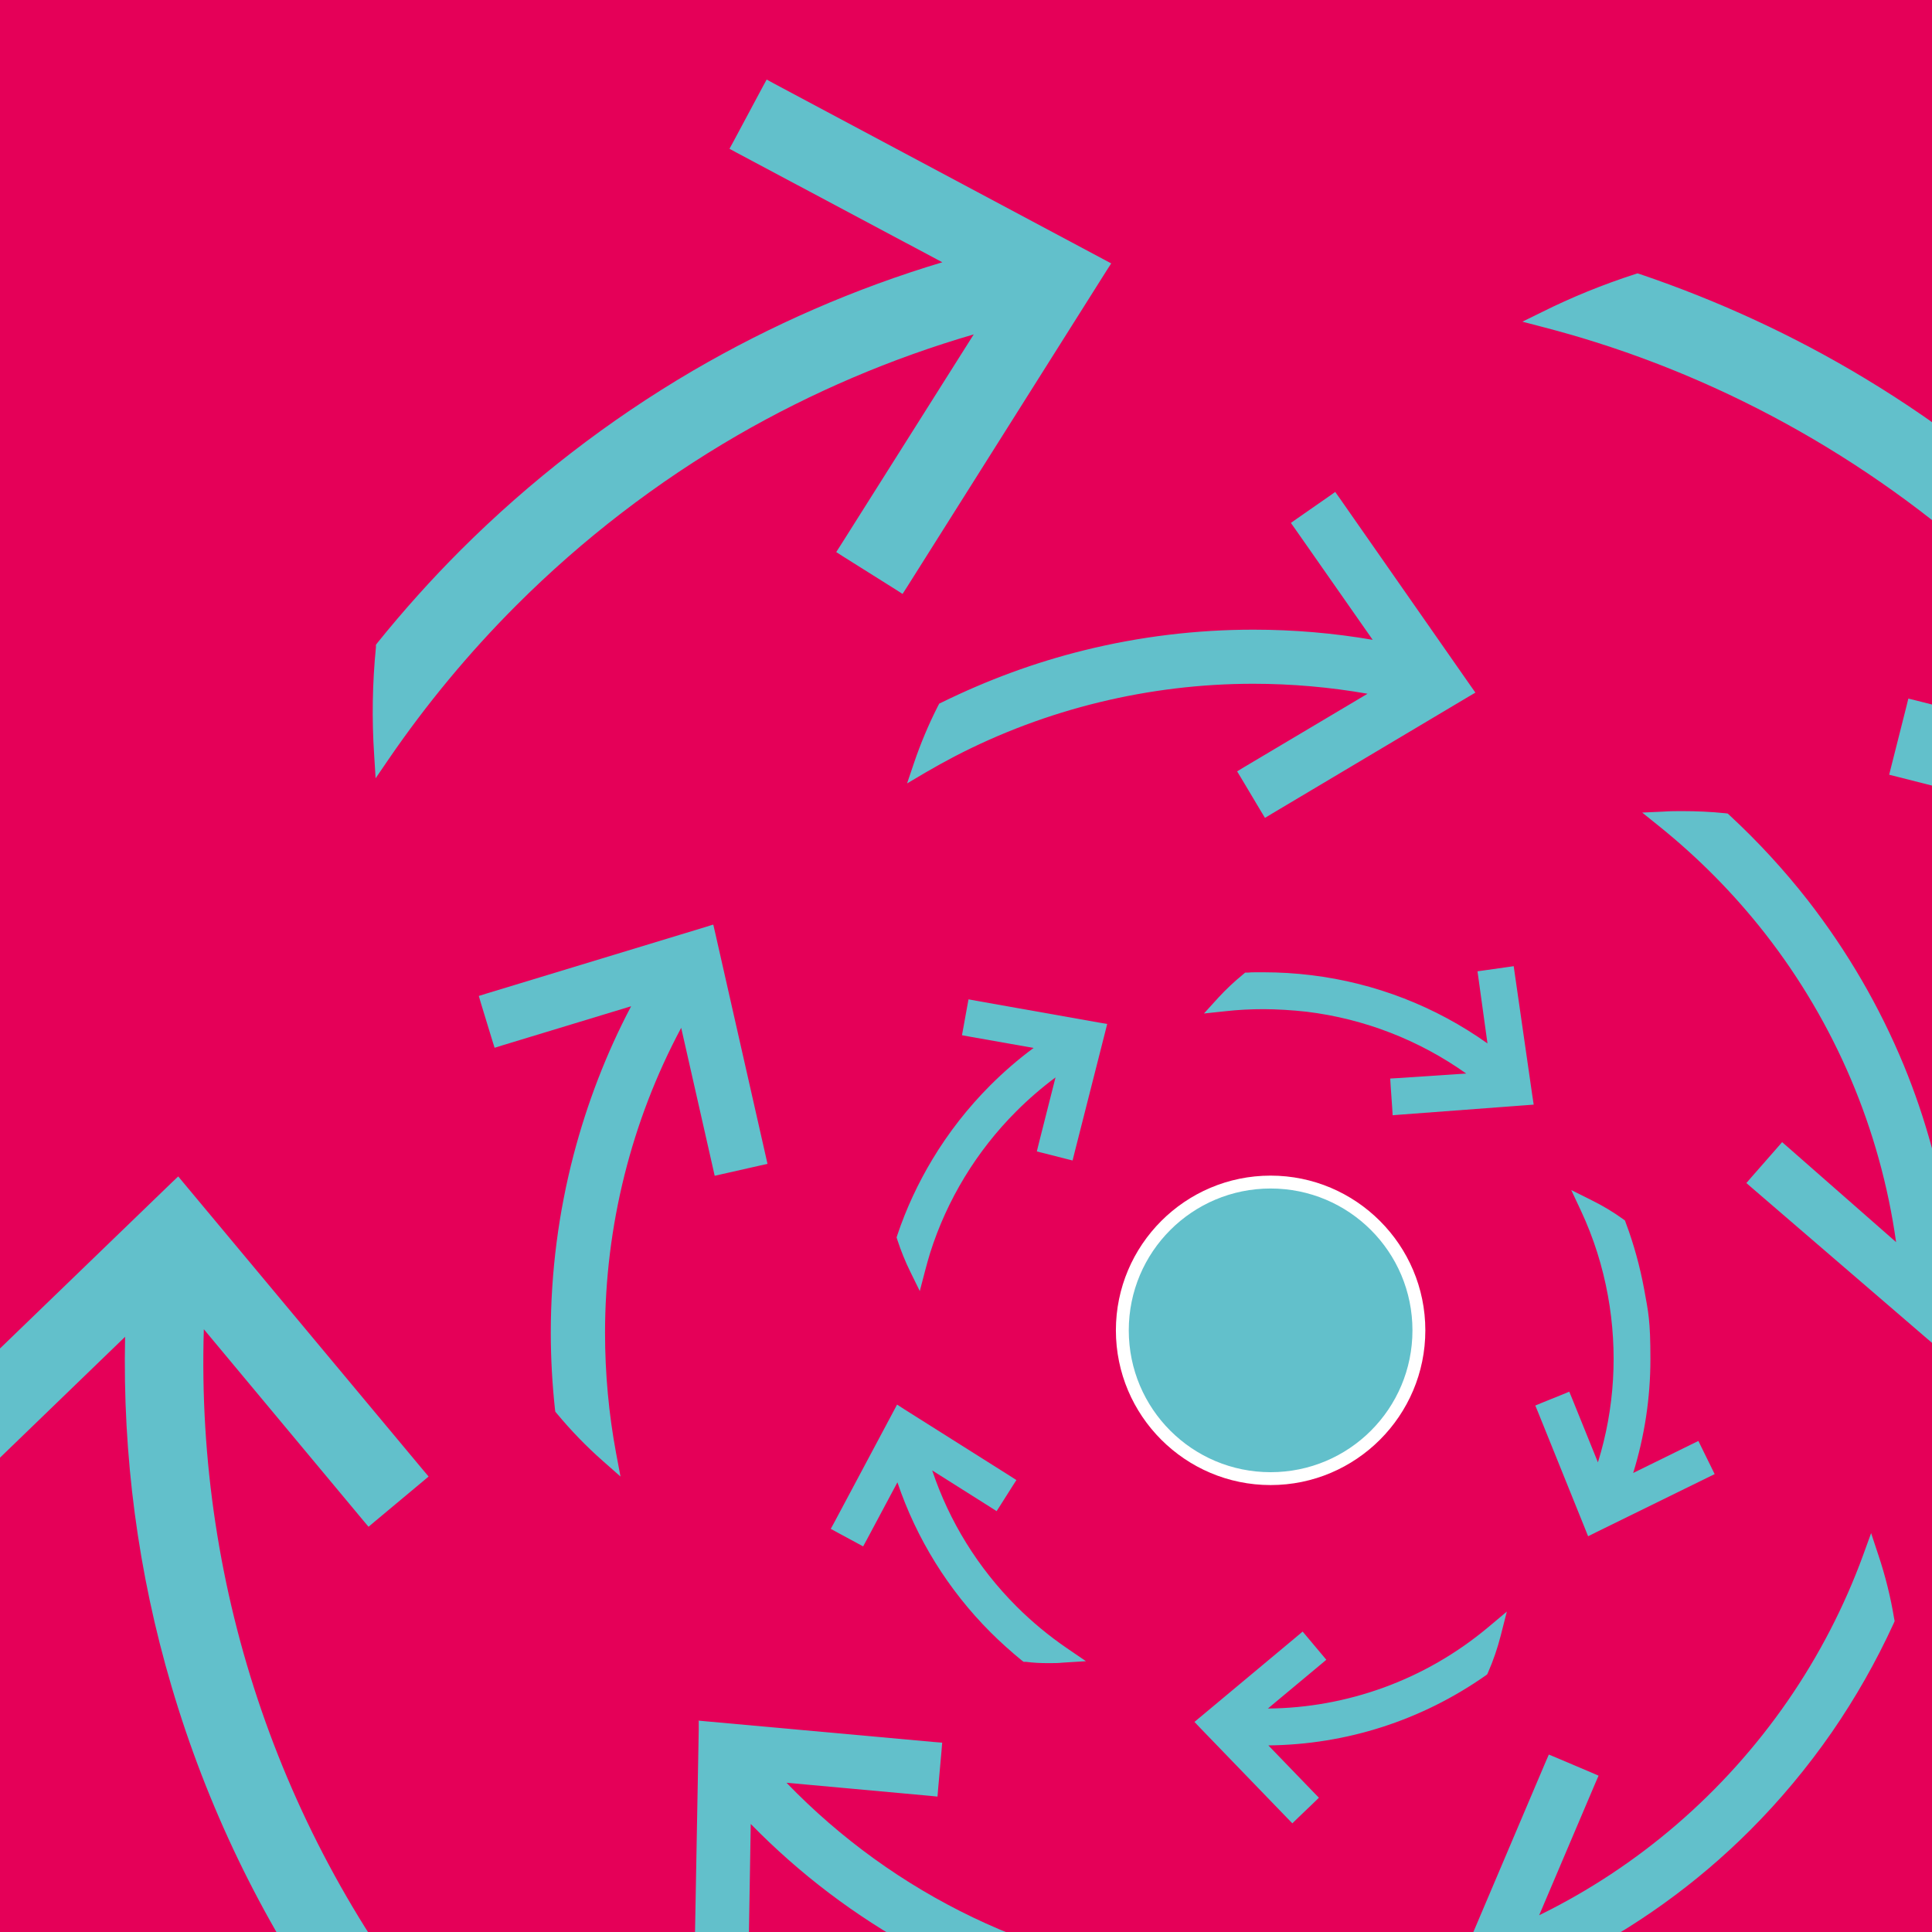 <?xml version="1.0" encoding="UTF-8"?>
<svg xmlns="http://www.w3.org/2000/svg" version="1.1" viewBox="0 0 1200 1200" width="1200" height="1200" x="0" y="0">
  <defs>
    <style>
      .cls-1 {
        fill: #fff;
      }

      .cls-2 {
        fill: #62c0cb;
      }

      .cls-3 {
        fill: #e50058;
      }
    </style>
  </defs>
  <!-- Generator: Adobe Illustrator 28.7.0, SVG Export Plug-In . SVG Version: 1.2.0 Build 136)  -->
  <g>
    <g id="POPPETJES_VOOR">
      <rect class="cls-3" x="-21.7" y="-18.3" width="1237.8" height="1228.8"/>
      <g>
        <path class="cls-2" d="M275.6,1276.5c-22.7-5.7-45-13.3-66.4-22.7l-.6-.3-.4-.6c-44.2-63.1-77.6-132.5-99.4-206.2-21.2-72.1-30.8-146.9-28.5-222.4l-110.4,106.6-30.4-31.5,171-165.1,152.2,182.5-33.6,28-104.9-125.8c-6.7,165.5,47.8,326.3,153.9,453.4l4.9,5.9-7.5-1.9Z"/>
        <path class="cls-2" d="M110.3,738.1l148.9,178.5-29.7,24.8-107.4-128.9c-8.4,168.7,46.6,332.7,154.2,461.6-22.6-5.7-44.7-13.2-66-22.6-88.3-126-133.3-277.6-127.2-433.3l-113,109.2-26.9-27.9,167.2-161.5M110.7,730.7l-3.9,3.7-167.2,161.5-3.6,3.5,3.5,3.6,26.9,27.9,3.5,3.6,3.6-3.5,104.2-100.7c-1.6,73.7,8,146.6,28.8,217,21.8,74,55.3,143.7,99.7,207l.8,1.1,1.3.6c21.5,9.4,44,17.1,66.8,22.8l14.9,3.8-9.9-11.8c-104.2-124.9-158.5-282.6-153.5-445.2l99.1,118.9,3.2,3.8,3.8-3.2,29.7-24.8,3.8-3.2-3.2-3.8-148.9-178.5-3.4-4.1h0Z"/>
      </g>
      <g>
        <path class="cls-2" d="M1176.4,479.3l10.7-42.4,158.9,40.4c-24.5-36.8-52.8-71.4-84.3-102.9-75.5-75.5-168.9-132.3-270-164.3-10.5-3.3-21.4-6.4-32.5-9.3l-6.5-1.7,6-3c18.5-9.2,37.9-17.1,57.6-23.4l.8-.3.8.3c48.6,16.4,95.4,38.1,139.1,64.5,49.1,29.6,94.8,65.4,135.7,106.3,31.8,31.8,60.6,66.6,85.8,103.7l26.8-151.1,43.1,7.7-41.6,234-230.3-58.5Z"/>
        <path class="cls-2" d="M1017.1,175c48.4,16.3,95,37.9,138.6,64.2,48.9,29.5,94.4,65.2,135.2,106,33.3,33.3,63.1,69.6,88.9,108.4l27.5-154.7,38.1,6.8-40.7,228.9-225.3-57.2,9.5-37.6,162.7,41.4c-25.4-39-55-75.5-88.2-108.7-75.8-75.8-169.5-132.8-271-164.9-10.8-3.4-21.7-6.5-32.6-9.4,18.5-9.2,37.7-17,57.2-23.3M1017.1,169.8l-1.6.5c-19.8,6.4-39.3,14.3-57.9,23.6l-12,5.9,13,3.4c11.1,2.9,22,6,32.4,9.3,100.8,31.8,193.8,88.4,269,163.7,29.8,29.8,56.8,62.4,80.3,97.1l-150.1-38.2-4.9-1.2-1.2,4.9-9.5,37.6-1.2,4.8,4.8,1.2,225.3,57.2,5.2,1.3.9-5.3,40.7-228.9.9-4.9-4.9-.9-38.1-6.8-4.9-.9-.9,4.9-25.3,142.6c-24.4-35.3-52.2-68.6-82.6-99-41.1-41.1-86.9-77-136.2-106.7-43.9-26.5-90.9-48.2-139.6-64.7l-1.6-.5h0Z"/>
      </g>
      <g>
        <path class="cls-2" d="M234.9,468.9c-1.4-22.1-1.1-44.5,1-66.5v-.8c0,0,.5-.6.5-.6,16.2-20.1,33.6-39.5,51.7-57.5,84.6-84.6,189.6-146.7,303.9-179.9l-135.4-72.2,20.6-38.6,209.7,111.9-126.8,201-37-23.3,87.5-138.6c-109.8,30.7-210.5,89.6-291.6,170.6-29.4,29.4-56.2,61.6-79.5,95.8l-4.1,6-.5-7.2Z"/>
        <path class="cls-2" d="M478.2,56.2l205.1,109.4-124,196.6-32.8-20.6,89.6-141.9c-112.8,30.3-215.6,89.7-298.9,173-29.8,29.8-56.5,62-79.8,96.1-1.4-22.1-1.1-44.2,1-66.1,16-19.9,33.2-39,51.5-57.3,86.3-86.3,192.3-148.3,308.7-181l-138.6-73.9,18.3-34.2M476.2,49.4l-2.4,4.4-18.3,34.2-2.4,4.4,4.4,2.4,127.8,68.1c-54.1,16.2-106.2,38.9-155,67.4-52.4,30.7-100.9,68.2-144.1,111.3-18.2,18.2-35.6,37.6-51.8,57.7l-.9,1.2v1.5c-2.2,22.2-2.6,44.7-1.1,66.9l.9,14.5,8.2-12c23.3-34,49.9-66.1,79.2-95.4,41.1-41.1,87.3-76.6,137.3-105.6,46.2-26.7,95.6-47.8,146.8-62.7l-82.7,131-2.7,4.2,4.2,2.7,32.8,20.6,4.2,2.7,2.7-4.2,124-196.6,2.9-4.5-4.7-2.5-205.1-109.4-4.4-2.4h0Z"/>
      </g>
      <g>
        <path class="cls-2" d="M702.9,1255.1c-46.4-8.1-90.8-23.7-132-46.2-39.6-21.6-75.5-49.2-106.8-82l-1.6,92.1-28.6-.5,2.6-146.9,146.3,13.2-2.6,28.5-97.9-8.9c68.1,73,160,118,259.4,126.9l7.7.7-6.6,3.9c-12.3,7.3-25.2,13.7-38.5,18.9l-.7.3h-.7Z"/>
        <path class="cls-2" d="M438.9,1074.4l141.1,12.8-2.1,23.5-101.9-9.2c69.1,76.3,163.5,123.3,265.4,132.5-12.2,7.3-25,13.6-38.2,18.7-92.4-16.2-177.1-62.2-241.6-131.9l-1.7,95.8-23.6-.4,2.5-141.7M434,1068.9v5.4c0,0-2.6,141.7-2.6,141.7v5c0,0,4.9,0,4.9,0l23.6.4h5c0,0,0-4.9,0-4.9l1.4-83.6c30.4,31.1,65.1,57.4,103.2,78.1,41.5,22.6,86.2,38.2,132.8,46.4l1.4.2,1.3-.5c13.4-5.3,26.5-11.7,38.9-19.1l13.2-7.9-15.3-1.4c-96.6-8.7-186-51.7-253.3-121.4l88.8,8.1,5,.5.4-5,2.1-23.5.4-5-5-.4-141.1-12.8-5.4-.5h0Z"/>
      </g>
      <g>
        <path class="cls-2" d="M905.8,1228.2l57.4-135.2,26.4,11.2-38.5,90.6c64.6-30.4,120.3-77.5,161.1-136.6,19.7-28.4,35.6-59.2,47.4-91.6l2.5-6.7,2.3,6.8c4.2,12.7,7.5,25.9,9.7,39.1v.8c.1,0-.2.7-.2.7-10.7,23.4-23.5,46-38.1,67.2-15,21.7-32,42.1-50.5,60.6-34.5,34.5-74.3,62.7-118.3,83.9l87.2,29.7-9.3,27.1-139-47.4Z"/>
        <path class="cls-2" d="M1162,967.3c4.2,12.7,7.4,25.7,9.6,38.8-10.6,23.2-23.2,45.6-37.9,66.8-15,21.7-31.8,41.8-50.2,60.2-35.6,35.6-77.2,64.7-123.2,86.1l90.6,30.9-7.6,22.3-134.1-45.8,55.4-130.4,21.7,9.2-40,94.2c67.6-30.5,125.5-78.7,168-140.2,19.9-28.8,35.9-59.7,47.7-92.1M1162.2,952.2l-4.9,13.5c-11.7,32.1-27.6,62.8-47.1,91-39.4,56.9-92.5,102.7-154.2,132.9l34.9-82.1,2-4.6-4.6-2-21.7-9.2-4.6-1.9-2,4.6-55.4,130.4-2.1,4.9,5.1,1.7,134.1,45.8,4.7,1.6,1.6-4.7,7.6-22.3,1.6-4.7-4.7-1.6-79.1-27c42.1-21,80.3-48.4,113.6-81.7,18.6-18.6,35.7-39.1,50.8-60.9,14.7-21.3,27.6-44,38.4-67.6l.6-1.4-.3-1.5c-2.2-13.4-5.5-26.7-9.8-39.5l-4.5-13.6h0Z"/>
      </g>
      <g>
        <path class="cls-2" d="M1088.2,734.5l18.9-21.6,73.9,64.8c-8.9-72.7-37.4-141.6-82.7-199.5-19.5-24.9-41.8-47.6-66.4-67.2l-5.2-4.1,6.6-.3c3.8-.2,7.7-.3,11.6-.3,8.7,0,17.5.4,26.2,1.3h.8c0,0,.6.7.6.7,17.4,16,33.6,33.7,48.2,52.4,47.6,61,78,133.4,88.1,209.7l55.5-73.5,22.8,17.3-87.2,116.6-111.8-96.2Z"/>
        <path class="cls-2" d="M1044.9,508.8c8.7,0,17.4.4,26,1.3,17.3,15.9,33.3,33.3,48,52.1,48.9,62.6,79.2,136.3,88.3,214.6l57.7-76.5,18.8,14.3-84.1,112.4-107.8-92.8,15.6-17.8,76.9,67.4c-8-75.6-36.9-146.9-84-207.2-19.8-25.3-42.2-47.9-66.8-67.7,3.8-.2,7.6-.3,11.4-.3M1044.9,503.8c-3.9,0-7.8,0-11.7.3l-13.2.6,10.3,8.3c24.4,19.6,46.6,42,66,66.8,43.6,55.8,71.6,121.9,81.4,191.7l-67-58.8-3.8-3.3-3.3,3.8-15.6,17.8-3.3,3.8,3.8,3.3,107.8,92.8,4.1,3.5,3.2-4.3,84.1-112.4,3-4-4-3-18.8-14.3-4-3-3,4-50.4,66.7c-5.1-35.2-14.5-69.6-28-102.4-15.1-36.6-35.2-71.1-59.7-102.6-14.7-18.8-31-36.5-48.5-52.7l-1.2-1.1-1.7-.2c-8.8-.9-17.7-1.3-26.5-1.3h0Z"/>
      </g>
      <g>
        <path class="cls-2" d="M772,480l84.6-50.3c-25.6-5-51.8-7.5-78-7.5-65,0-129.5,15.7-186.8,45.5-5.9,3.1-12,6.4-18,10l-5.8,3.4,2.1-6.3c4-12,9-23.8,14.8-35l.4-.7.7-.4c28.1-13.9,57.7-24.8,88-32.3,34-8.4,69.2-12.7,104.6-12.7s53.4,2.4,79.5,7.3l-52.7-75.5,23.5-16.4,84.1,120.5-126.2,75.1-14.7-24.6Z"/>
        <path class="cls-2" d="M828.2,312.5l81.1,116.2-121.8,72.5-12.1-20.3,88-52.3c-27.8-5.9-56.2-8.8-84.8-8.8-65.4,0-130.3,15.8-187.9,45.8-6.1,3.2-12.2,6.5-18.1,10,4-12,8.9-23.6,14.6-34.7,27.9-13.8,57.3-24.6,87.4-32.1,33.8-8.4,68.8-12.6,104-12.6,28.7,0,57.2,2.8,85.1,8.4l-54.8-78.5,19.4-13.5M829.4,305.5l-4.1,2.9-19.4,13.5-4.1,2.9,2.9,4.1,47.9,68.5c-24.4-4.2-49.2-6.3-74-6.3-35.6,0-70.9,4.3-105.2,12.8-30.5,7.5-60.2,18.5-88.5,32.4l-1.5.7-.8,1.5c-5.8,11.4-10.8,23.3-14.9,35.4l-4.3,12.7,11.5-6.8c6-3.5,12-6.8,17.9-9.9,56.9-29.6,121.1-45.2,185.6-45.2,23.8,0,47.7,2.1,71,6.2l-76.7,45.6-4.3,2.6,2.6,4.3,12.1,20.3,2.6,4.3,4.3-2.6,121.8-72.5,4.6-2.7-3.1-4.4-81.1-116.2-2.9-4.1h0Z"/>
      </g>
      <g>
        <path class="cls-2" d="M376,905.4c-10.2-8.9-19.7-18.8-28.4-29.2l-.5-.6v-.7c-1.8-15.7-2.6-31.6-2.6-47.2,0-72.3,18.1-143.7,52.4-206.9l-88.1,26.8-8.3-27.4,140.6-42.7,32.4,143.3-27.9,6.3-21.7-95.9c-33.2,59.9-50.8,127.7-50.8,196.6s2.3,50.7,7,75.4l1.3,7.1-5.4-4.8Z"/>
        <path class="cls-2" d="M439.2,580.6l31.3,138.2-23,5.2-22.6-99.8c-35.6,61.7-54.3,131.6-54.3,203.4,0,25.7,2.4,51.1,7,75.9-10.1-8.9-19.5-18.6-28.1-28.9-1.7-15.5-2.5-31.1-2.5-46.9,0-74.4,19-146.8,55.1-211.1l-91.6,27.9-6.9-22.6,135.6-41.2M442.9,574.3l-5.1,1.6-135.6,41.2-4.8,1.5,1.4,4.8,6.9,22.6,1.5,4.8,4.8-1.5,80-24.3c-15.4,29.2-27.3,60.2-35.7,92.2-9.4,36-14.2,73.2-14.2,110.6,0,15.7.9,31.7,2.6,47.5l.2,1.5,1,1.2c8.7,10.5,18.4,20.5,28.6,29.5l10.9,9.6-2.7-14.3c-4.6-24.6-6.9-49.8-6.9-74.9,0-66.2,16.3-131.5,47.3-189.5l19.7,87,1.1,4.9,4.9-1.1,23-5.2,4.9-1.1-1.1-4.9-31.3-138.2-1.2-5.2h0Z"/>
      </g>
      <g>
        <path class="cls-2" d="M745.6,1069.6l63.3-52.8,11.5,13.7-39.7,33.1c1.5,0,3,0,4.6,0,51.3,0,101.2-18.1,140.5-50.9l5.9-4.9-1.9,7.5c-1.9,7.6-4.5,15.1-7.6,22.3l-.3.6-.6.4c-40,28.1-87.1,42.9-136.1,42.9s-2.2,0-3.2,0l33.8,34.9-12.9,12.4-57.2-59.3Z"/>
        <path class="cls-2" d="M927.3,1014.7c-1.9,7.5-4.4,14.8-7.5,21.9-39.3,27.6-86.2,42.4-134.6,42.4s-6.2,0-9.3-.2l36.3,37.5-9.3,8.9-53.6-55.5,59.3-49.5,8.3,9.9-42.8,35.7c3.7.2,7.5.3,11.2.3,52,0,102.2-18.1,142.1-51.5M935.9,1001l-11.8,9.9c-19.4,16.2-41.3,28.8-65,37.4-23,8.3-47.1,12.7-71.6,12.9l32.5-27.1,3.8-3.2-3.2-3.8-8.3-9.9-3.2-3.8-3.8,3.2-59.3,49.5-4.1,3.4,3.7,3.9,53.6,55.5,3.5,3.6,3.6-3.5,9.3-8.9,3.6-3.5-3.5-3.6-27.9-28.9c48.5-.5,95.1-15.5,134.8-43.3l1.1-.8.6-1.3c3.2-7.3,5.8-14.9,7.8-22.7l3.8-14.9h0Z"/>
      </g>
      <g>
        <path class="cls-2" d="M956.9,874.4l16.6-6.7,19.4,48c12.3-35.6,15.2-74,8.4-111.3-3.4-18.4-9.1-36.4-16.9-53.3l-3-6.5,6.4,3.2c6.6,3.3,13,7.1,19,11.4l.6.4.3.7c4.9,13.2,8.7,26.9,11.3,40.8,2.6,14.2,3.9,28.7,3.9,43,0,25.8-4.2,51.2-12.4,75.7l43.6-21.4,7.9,16-74,36.3-30.9-76.4Z"/>
        <path class="cls-2" d="M986.5,750c6.5,3.3,12.7,7,18.6,11.2,4.9,13,8.6,26.5,11.1,40.3,2.6,14.1,3.9,28.4,3.9,42.5,0,27.5-4.8,54.7-14.3,80.6l46.8-23,5.7,11.6-69.3,34-28.9-71.6,11.9-4.8,20.9,51.7c14.3-37.8,18-78.6,10.7-118.7-3.4-18.8-9.2-36.8-17.1-53.9M975.9,739.1l6.1,13c7.8,16.7,13.4,34.4,16.7,52.6,6.3,34.7,4.2,70.2-6.2,103.6l-15.9-39.3-1.9-4.6-4.6,1.9-11.9,4.8-4.6,1.9,1.9,4.6,28.9,71.6,2,5,4.8-2.4,69.3-34,4.5-2.2-2.2-4.5-5.7-11.6-2.2-4.5-4.5,2.2-36,17.7c7.1-23,10.7-46.7,10.7-70.8s-1.3-29.1-3.9-43.4c-2.6-14-6.4-27.9-11.4-41.2l-.5-1.4-1.2-.9c-6.1-4.4-12.6-8.3-19.3-11.6l-12.8-6.4h0Z"/>
      </g>
      <g>
        <path class="cls-2" d="M866.2,672.1l51.6-3.4c-30.8-23.4-67.2-38.2-105.8-42.9-9-1.1-18.1-1.7-27.1-1.7s-16.1.4-24.1,1.3l-6.6.7,4.5-4.9c4.6-5.1,9.7-9.9,15.1-14.3l.6-.5h.8c3.2-.2,6.4-.2,9.6-.2,9.7,0,19.6.6,29.3,1.8,41.1,5,80.1,20.7,113.1,45.4l-6.7-48.1,17.7-2.4,11.6,80.8-82.5,6.2-1.2-17.9Z"/>
        <path class="cls-2" d="M936.1,605.8l10.9,75.7-77.3,5.8-.9-12.8,55.6-3.6c-32.2-26-70.8-42.4-112.2-47.5-9.1-1.1-18.3-1.7-27.4-1.7s-16.3.4-24.4,1.3c4.6-5,9.6-9.7,14.8-14,3.2-.1,6.4-.2,9.5-.2,9.6,0,19.3.6,29,1.8,42.9,5.3,83,22,116.7,48.7l-7.2-51.7,12.7-1.8M940.3,600.1l-4.9.7-12.7,1.8-5,.7.7,5,5.5,39.8c-32.3-23-69.9-37.6-109.5-42.4-9.8-1.2-19.8-1.8-29.6-1.8s-6.5,0-9.7.2h-1.7c0,0-1.3,1.1-1.3,1.1-5.5,4.5-10.6,9.3-15.4,14.5l-8.9,9.8,13.2-1.4c7.9-.9,15.9-1.3,23.8-1.3s17.9.6,26.8,1.6c35.9,4.4,69.8,17.6,99.1,38.4l-42.2,2.8-5,.3.3,5,.9,12.8.3,5,5-.4,77.3-5.8,5.3-.4-.8-5.3-10.9-75.7-.7-4.9h0Z"/>
      </g>
      <g>
        <path class="cls-2" d="M567.7,788.7c-3.1-6.2-5.7-12.7-7.9-19.3l-.3-.8.3-.8c5.5-16.3,12.7-31.9,21.6-46.5,9.9-16.4,21.9-31.7,35.6-45.4,9.7-9.7,20.2-18.5,31.3-26.4l-47.8-8.5,3.1-17.6,81.1,14.4-20.3,79.9-17.3-4.4,12.7-50.1c-10.8,7.5-21,16-30.3,25.3-24.9,24.9-43.6,55.7-54.1,89-1.1,3.5-2.1,7.1-3.1,10.7l-1.7,6.5-3-6Z"/>
        <path class="cls-2" d="M605.7,626.3l76,13.5-19,74.8-12.5-3.2,13.7-54c-13,8.4-25.1,18.3-36.1,29.3-25.2,25.2-44.1,56.3-54.8,90-1.1,3.6-2.2,7.2-3.1,10.8-3.1-6.2-5.6-12.5-7.7-19,5.4-16.1,12.6-31.5,21.3-46,9.8-16.3,21.6-31.4,35.2-44.9,11-11,23.1-20.9,36-29.5l-51.4-9.1,2.3-12.7M601.6,620.5l-.9,4.9-2.3,12.7-.9,4.9,4.9.9,39.6,7c-9.5,7-18.5,14.8-26.9,23.2-13.8,13.8-25.9,29.3-35.9,45.9-8.9,14.8-16.3,30.6-21.8,47l-.5,1.6.5,1.6c2.2,6.7,4.9,13.4,8,19.7l5.9,12,3.4-13c.9-3.6,2-7.2,3-10.6,10.4-33,28.9-63.4,53.5-88,7.6-7.6,15.8-14.7,24.4-21.1l-10.4,41.1-1.2,4.9,4.9,1.2,12.5,3.2,4.8,1.2,1.2-4.8,19-74.8,1.3-5.2-5.3-.9-76-13.5-4.9-.9h0Z"/>
      </g>
      <g>
        <path class="cls-2" d="M650.9,1030.4c-4.4,0-8.9-.2-13.3-.6h-.8c0,0-.6-.5-.6-.5-6.7-5.4-13.2-11.2-19.2-17.3-27.3-27.3-47.7-61-59-97.7l-22.9,42.9-15.8-8.4,38.8-72.7,69.7,44-9.5,15.1-43.7-27.6c10.4,34.6,29.3,66.2,55,91.9s20.3,18.5,31.6,26.2l6,4.1-7.2.5c-3,.2-6.1.3-9.1.3h0Z"/>
        <path class="cls-2" d="M559.1,879.5l65.3,41.2-6.9,10.9-47.1-29.8c10.1,37.5,29.8,71.6,57.5,99.3,9.9,9.9,20.6,18.8,31.9,26.5-3,.2-5.9.3-8.9.3-4.4,0-8.7-.2-13.1-.6-6.6-5.3-13-11-19-17.1-28.6-28.6-49.3-63.9-60.1-102.5l-24.6,46-11.3-6.1,36.3-68.1M557.2,872.4l-2.5,4.7-36.3,68.1-2.4,4.4,4.4,2.4,11.3,6.1,4.4,2.4,2.4-4.4,18.9-35.4c11.8,34.9,31.6,66.9,57.8,93.1,6.1,6.1,12.7,12,19.4,17.5l1.2.9h1.5c4.5.6,9,.8,13.5.8s6.2,0,9.2-.3l14.5-.9-12-8.2c-11.1-7.6-21.6-16.3-31.2-25.9-23.8-23.8-41.7-52.7-52.3-84.4l35.8,22.6,4.2,2.7,2.7-4.2,6.9-10.9,2.7-4.2-4.2-2.7-65.3-41.2-4.5-2.9h0Z"/>
      </g>
      <g>
        <path class="cls-2" d="M789.2,918.4c-50.8,0-92.1-41.3-92.1-92.1s41.3-92.1,92.1-92.1,92.1,41.3,92.1,92.1-41.3,92.1-92.1,92.1Z"/>
        <path class="cls-1" d="M789.2,738.2c48.7,0,88.1,39.4,88.1,88.1s-39.4,88.1-88.1,88.1-88.1-39.4-88.1-88.1,39.4-88.1,88.1-88.1M789.2,730.2c-53,0-96.1,43.1-96.1,96.1s43.1,96.1,96.1,96.1,96.1-43.1,96.1-96.1-43.1-96.1-96.1-96.1h0Z"/>
      </g>
    </g>
  </g>
</svg>

